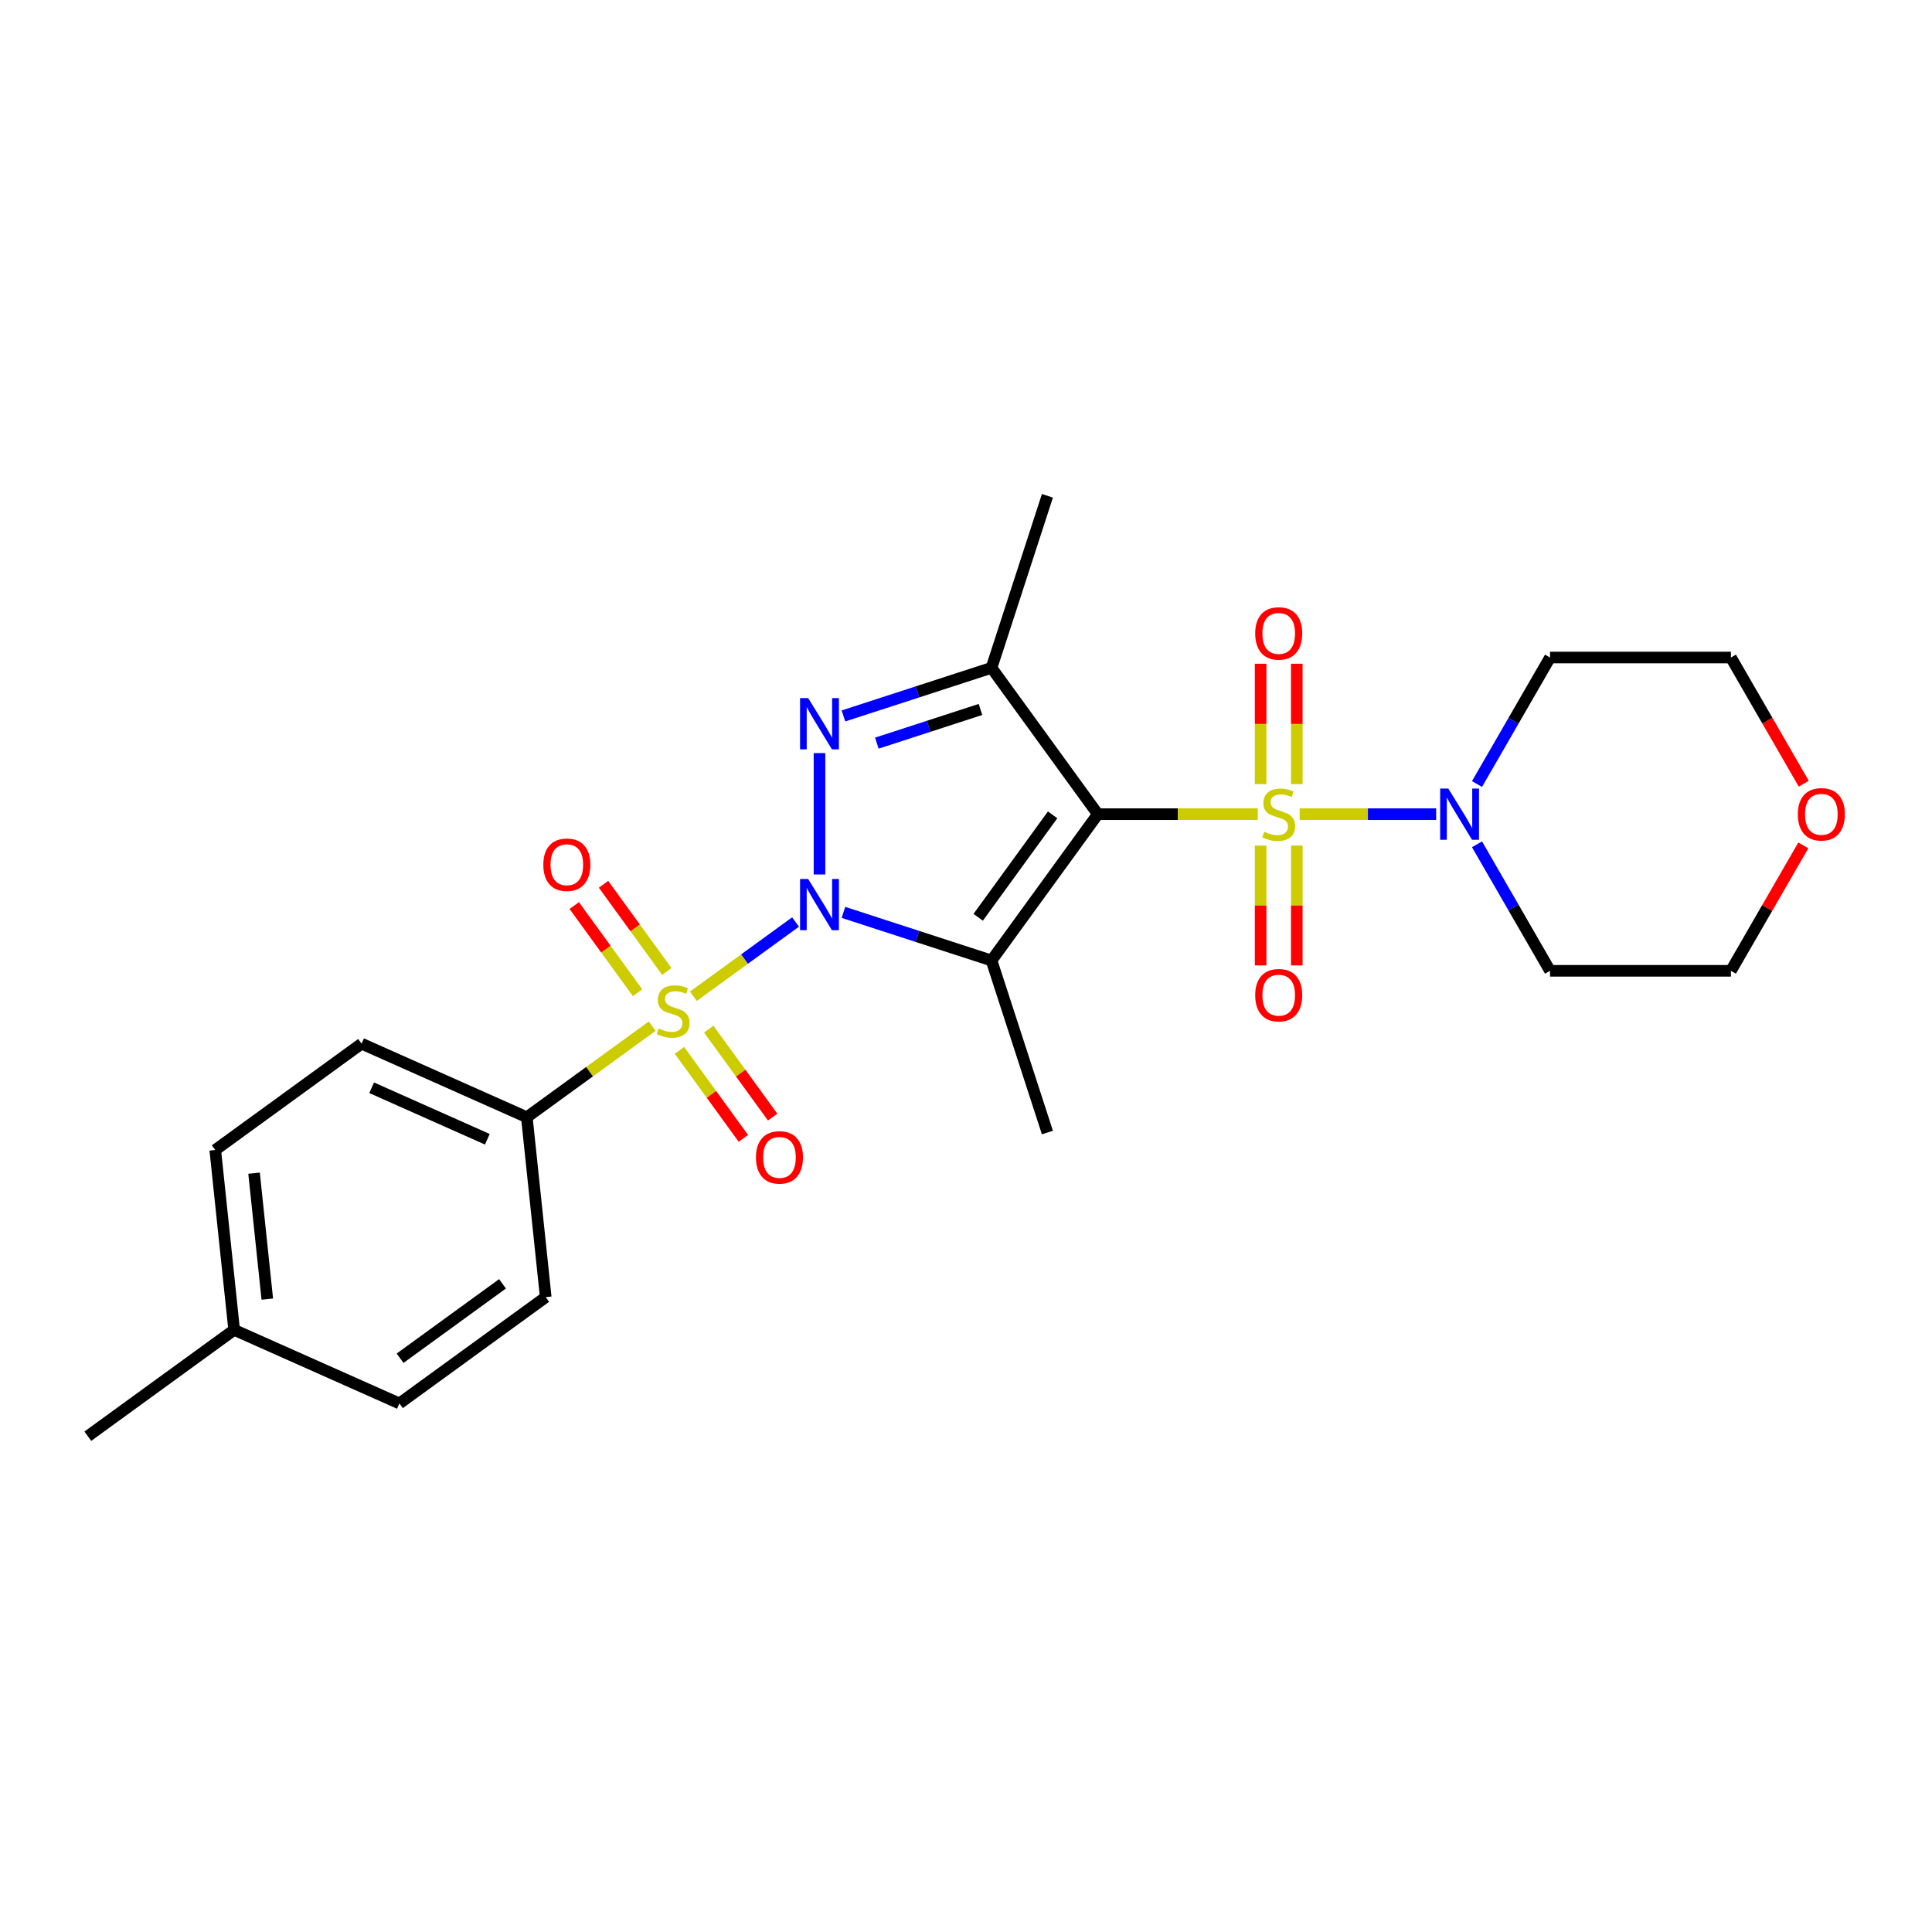 <?xml version='1.0' encoding='iso-8859-1'?>
<svg version='1.1' baseProfile='full'
              xmlns='http://www.w3.org/2000/svg'
                      xmlns:rdkit='http://www.rdkit.org/xml'
                      xmlns:xlink='http://www.w3.org/1999/xlink'
                  xml:space='preserve'
width='1000px' height='1000px' viewBox='0 0 1000 1000'>
<!-- END OF HEADER -->
<rect style='opacity:1.0;fill:#FFFFFF;stroke:none' width='1000' height='1000' x='0' y='0'> </rect>
<path class='bond-2' d='M 436.563,472.25 L 474.885,484.701' style='fill:none;fill-rule:evenodd;stroke:#0000FF;stroke-width:6px;stroke-linecap:butt;stroke-linejoin:miter;stroke-opacity:1' />
<path class='bond-2' d='M 474.885,484.701 L 513.208,497.153' style='fill:none;fill-rule:evenodd;stroke:#000000;stroke-width:6px;stroke-linecap:butt;stroke-linejoin:miter;stroke-opacity:1' />
<path class='bond-3' d='M 411.771,477.228 L 385.327,496.441' style='fill:none;fill-rule:evenodd;stroke:#0000FF;stroke-width:6px;stroke-linecap:butt;stroke-linejoin:miter;stroke-opacity:1' />
<path class='bond-3' d='M 385.327,496.441 L 358.883,515.654' style='fill:none;fill-rule:evenodd;stroke:#CCCC00;stroke-width:6px;stroke-linecap:butt;stroke-linejoin:miter;stroke-opacity:1' />
<path class='bond-4' d='M 424.167,452.624 L 424.167,389.807' style='fill:none;fill-rule:evenodd;stroke:#0000FF;stroke-width:6px;stroke-linecap:butt;stroke-linejoin:miter;stroke-opacity:1' />
<path class='bond-0' d='M 568.238,421.41 L 513.208,497.153' style='fill:none;fill-rule:evenodd;stroke:#000000;stroke-width:6px;stroke-linecap:butt;stroke-linejoin:miter;stroke-opacity:1' />
<path class='bond-0' d='M 544.835,421.766 L 506.314,474.786' style='fill:none;fill-rule:evenodd;stroke:#000000;stroke-width:6px;stroke-linecap:butt;stroke-linejoin:miter;stroke-opacity:1' />
<path class='bond-1' d='M 568.238,421.41 L 609.628,421.41' style='fill:none;fill-rule:evenodd;stroke:#000000;stroke-width:6px;stroke-linecap:butt;stroke-linejoin:miter;stroke-opacity:1' />
<path class='bond-1' d='M 609.628,421.41 L 651.019,421.41' style='fill:none;fill-rule:evenodd;stroke:#CCCC00;stroke-width:6px;stroke-linecap:butt;stroke-linejoin:miter;stroke-opacity:1' />
<path class='bond-25' d='M 568.238,421.41 L 513.208,345.668' style='fill:none;fill-rule:evenodd;stroke:#000000;stroke-width:6px;stroke-linecap:butt;stroke-linejoin:miter;stroke-opacity:1' />
<path class='bond-6' d='M 672.702,421.41 L 708.031,421.41' style='fill:none;fill-rule:evenodd;stroke:#CCCC00;stroke-width:6px;stroke-linecap:butt;stroke-linejoin:miter;stroke-opacity:1' />
<path class='bond-6' d='M 708.031,421.41 L 743.359,421.41' style='fill:none;fill-rule:evenodd;stroke:#0000FF;stroke-width:6px;stroke-linecap:butt;stroke-linejoin:miter;stroke-opacity:1' />
<path class='bond-8' d='M 652.498,437.682 L 652.498,468.687' style='fill:none;fill-rule:evenodd;stroke:#CCCC00;stroke-width:6px;stroke-linecap:butt;stroke-linejoin:miter;stroke-opacity:1' />
<path class='bond-8' d='M 652.498,468.687 L 652.498,499.693' style='fill:none;fill-rule:evenodd;stroke:#FF0000;stroke-width:6px;stroke-linecap:butt;stroke-linejoin:miter;stroke-opacity:1' />
<path class='bond-8' d='M 671.223,437.682 L 671.223,468.687' style='fill:none;fill-rule:evenodd;stroke:#CCCC00;stroke-width:6px;stroke-linecap:butt;stroke-linejoin:miter;stroke-opacity:1' />
<path class='bond-8' d='M 671.223,468.687 L 671.223,499.693' style='fill:none;fill-rule:evenodd;stroke:#FF0000;stroke-width:6px;stroke-linecap:butt;stroke-linejoin:miter;stroke-opacity:1' />
<path class='bond-9' d='M 671.223,405.85 L 671.223,374.704' style='fill:none;fill-rule:evenodd;stroke:#CCCC00;stroke-width:6px;stroke-linecap:butt;stroke-linejoin:miter;stroke-opacity:1' />
<path class='bond-9' d='M 671.223,374.704 L 671.223,343.558' style='fill:none;fill-rule:evenodd;stroke:#FF0000;stroke-width:6px;stroke-linecap:butt;stroke-linejoin:miter;stroke-opacity:1' />
<path class='bond-9' d='M 652.498,405.85 L 652.498,374.704' style='fill:none;fill-rule:evenodd;stroke:#CCCC00;stroke-width:6px;stroke-linecap:butt;stroke-linejoin:miter;stroke-opacity:1' />
<path class='bond-9' d='M 652.498,374.704 L 652.498,343.558' style='fill:none;fill-rule:evenodd;stroke:#FF0000;stroke-width:6px;stroke-linecap:butt;stroke-linejoin:miter;stroke-opacity:1' />
<path class='bond-12' d='M 513.208,497.153 L 542.139,586.194' style='fill:none;fill-rule:evenodd;stroke:#000000;stroke-width:6px;stroke-linecap:butt;stroke-linejoin:miter;stroke-opacity:1' />
<path class='bond-7' d='M 337.583,531.129 L 305.132,554.706' style='fill:none;fill-rule:evenodd;stroke:#CCCC00;stroke-width:6px;stroke-linecap:butt;stroke-linejoin:miter;stroke-opacity:1' />
<path class='bond-7' d='M 305.132,554.706 L 272.682,578.282' style='fill:none;fill-rule:evenodd;stroke:#000000;stroke-width:6px;stroke-linecap:butt;stroke-linejoin:miter;stroke-opacity:1' />
<path class='bond-10' d='M 351.692,543.677 L 368.233,566.444' style='fill:none;fill-rule:evenodd;stroke:#CCCC00;stroke-width:6px;stroke-linecap:butt;stroke-linejoin:miter;stroke-opacity:1' />
<path class='bond-10' d='M 368.233,566.444 L 384.774,589.211' style='fill:none;fill-rule:evenodd;stroke:#FF0000;stroke-width:6px;stroke-linecap:butt;stroke-linejoin:miter;stroke-opacity:1' />
<path class='bond-10' d='M 366.84,532.671 L 383.382,555.438' style='fill:none;fill-rule:evenodd;stroke:#CCCC00;stroke-width:6px;stroke-linecap:butt;stroke-linejoin:miter;stroke-opacity:1' />
<path class='bond-10' d='M 383.382,555.438 L 399.923,578.205' style='fill:none;fill-rule:evenodd;stroke:#FF0000;stroke-width:6px;stroke-linecap:butt;stroke-linejoin:miter;stroke-opacity:1' />
<path class='bond-11' d='M 345.157,502.827 L 328.766,480.266' style='fill:none;fill-rule:evenodd;stroke:#CCCC00;stroke-width:6px;stroke-linecap:butt;stroke-linejoin:miter;stroke-opacity:1' />
<path class='bond-11' d='M 328.766,480.266 L 312.374,457.705' style='fill:none;fill-rule:evenodd;stroke:#FF0000;stroke-width:6px;stroke-linecap:butt;stroke-linejoin:miter;stroke-opacity:1' />
<path class='bond-11' d='M 330.009,513.833 L 313.617,491.272' style='fill:none;fill-rule:evenodd;stroke:#CCCC00;stroke-width:6px;stroke-linecap:butt;stroke-linejoin:miter;stroke-opacity:1' />
<path class='bond-11' d='M 313.617,491.272 L 297.226,468.711' style='fill:none;fill-rule:evenodd;stroke:#FF0000;stroke-width:6px;stroke-linecap:butt;stroke-linejoin:miter;stroke-opacity:1' />
<path class='bond-5' d='M 436.563,370.571 L 474.885,358.12' style='fill:none;fill-rule:evenodd;stroke:#0000FF;stroke-width:6px;stroke-linecap:butt;stroke-linejoin:miter;stroke-opacity:1' />
<path class='bond-5' d='M 474.885,358.12 L 513.208,345.668' style='fill:none;fill-rule:evenodd;stroke:#000000;stroke-width:6px;stroke-linecap:butt;stroke-linejoin:miter;stroke-opacity:1' />
<path class='bond-5' d='M 453.846,384.644 L 480.671,375.928' style='fill:none;fill-rule:evenodd;stroke:#0000FF;stroke-width:6px;stroke-linecap:butt;stroke-linejoin:miter;stroke-opacity:1' />
<path class='bond-5' d='M 480.671,375.928 L 507.497,367.212' style='fill:none;fill-rule:evenodd;stroke:#000000;stroke-width:6px;stroke-linecap:butt;stroke-linejoin:miter;stroke-opacity:1' />
<path class='bond-18' d='M 513.208,345.668 L 542.139,256.627' style='fill:none;fill-rule:evenodd;stroke:#000000;stroke-width:6px;stroke-linecap:butt;stroke-linejoin:miter;stroke-opacity:1' />
<path class='bond-16' d='M 764.489,405.813 L 783.392,373.072' style='fill:none;fill-rule:evenodd;stroke:#0000FF;stroke-width:6px;stroke-linecap:butt;stroke-linejoin:miter;stroke-opacity:1' />
<path class='bond-16' d='M 783.392,373.072 L 802.295,340.331' style='fill:none;fill-rule:evenodd;stroke:#000000;stroke-width:6px;stroke-linecap:butt;stroke-linejoin:miter;stroke-opacity:1' />
<path class='bond-17' d='M 764.489,437.008 L 783.392,469.749' style='fill:none;fill-rule:evenodd;stroke:#0000FF;stroke-width:6px;stroke-linecap:butt;stroke-linejoin:miter;stroke-opacity:1' />
<path class='bond-17' d='M 783.392,469.749 L 802.295,502.49' style='fill:none;fill-rule:evenodd;stroke:#000000;stroke-width:6px;stroke-linecap:butt;stroke-linejoin:miter;stroke-opacity:1' />
<path class='bond-14' d='M 272.682,578.282 L 187.153,540.202' style='fill:none;fill-rule:evenodd;stroke:#000000;stroke-width:6px;stroke-linecap:butt;stroke-linejoin:miter;stroke-opacity:1' />
<path class='bond-14' d='M 252.237,589.676 L 192.367,563.02' style='fill:none;fill-rule:evenodd;stroke:#000000;stroke-width:6px;stroke-linecap:butt;stroke-linejoin:miter;stroke-opacity:1' />
<path class='bond-15' d='M 272.682,578.282 L 282.468,671.392' style='fill:none;fill-rule:evenodd;stroke:#000000;stroke-width:6px;stroke-linecap:butt;stroke-linejoin:miter;stroke-opacity:1' />
<path class='bond-13' d='M 933.4,437.57 L 914.659,470.03' style='fill:none;fill-rule:evenodd;stroke:#FF0000;stroke-width:6px;stroke-linecap:butt;stroke-linejoin:miter;stroke-opacity:1' />
<path class='bond-13' d='M 914.659,470.03 L 895.918,502.49' style='fill:none;fill-rule:evenodd;stroke:#000000;stroke-width:6px;stroke-linecap:butt;stroke-linejoin:miter;stroke-opacity:1' />
<path class='bond-27' d='M 933.637,405.663 L 914.778,372.997' style='fill:none;fill-rule:evenodd;stroke:#FF0000;stroke-width:6px;stroke-linecap:butt;stroke-linejoin:miter;stroke-opacity:1' />
<path class='bond-27' d='M 914.778,372.997 L 895.918,340.331' style='fill:none;fill-rule:evenodd;stroke:#000000;stroke-width:6px;stroke-linecap:butt;stroke-linejoin:miter;stroke-opacity:1' />
<path class='bond-20' d='M 187.153,540.202 L 111.411,595.233' style='fill:none;fill-rule:evenodd;stroke:#000000;stroke-width:6px;stroke-linecap:butt;stroke-linejoin:miter;stroke-opacity:1' />
<path class='bond-19' d='M 282.468,671.392 L 206.726,726.422' style='fill:none;fill-rule:evenodd;stroke:#000000;stroke-width:6px;stroke-linecap:butt;stroke-linejoin:miter;stroke-opacity:1' />
<path class='bond-19' d='M 260.101,664.498 L 207.081,703.019' style='fill:none;fill-rule:evenodd;stroke:#000000;stroke-width:6px;stroke-linecap:butt;stroke-linejoin:miter;stroke-opacity:1' />
<path class='bond-23' d='M 802.295,340.331 L 895.918,340.331' style='fill:none;fill-rule:evenodd;stroke:#000000;stroke-width:6px;stroke-linecap:butt;stroke-linejoin:miter;stroke-opacity:1' />
<path class='bond-22' d='M 802.295,502.49 L 895.918,502.49' style='fill:none;fill-rule:evenodd;stroke:#000000;stroke-width:6px;stroke-linecap:butt;stroke-linejoin:miter;stroke-opacity:1' />
<path class='bond-21' d='M 206.726,726.422 L 121.197,688.342' style='fill:none;fill-rule:evenodd;stroke:#000000;stroke-width:6px;stroke-linecap:butt;stroke-linejoin:miter;stroke-opacity:1' />
<path class='bond-26' d='M 111.411,595.233 L 121.197,688.342' style='fill:none;fill-rule:evenodd;stroke:#000000;stroke-width:6px;stroke-linecap:butt;stroke-linejoin:miter;stroke-opacity:1' />
<path class='bond-26' d='M 131.501,607.242 L 138.351,672.419' style='fill:none;fill-rule:evenodd;stroke:#000000;stroke-width:6px;stroke-linecap:butt;stroke-linejoin:miter;stroke-opacity:1' />
<path class='bond-24' d='M 121.197,688.342 L 45.455,743.373' style='fill:none;fill-rule:evenodd;stroke:#000000;stroke-width:6px;stroke-linecap:butt;stroke-linejoin:miter;stroke-opacity:1' />
<path  class='atom-0' d='M 418.306 454.965
L 426.994 469.008
Q 427.856 470.394, 429.241 472.903
Q 430.627 475.412, 430.702 475.562
L 430.702 454.965
L 434.222 454.965
L 434.222 481.479
L 430.59 481.479
L 421.265 466.125
Q 420.179 464.327, 419.018 462.268
Q 417.894 460.208, 417.557 459.571
L 417.557 481.479
L 414.112 481.479
L 414.112 454.965
L 418.306 454.965
' fill='#0000FF'/>
<path  class='atom-2' d='M 654.371 430.511
Q 654.67 430.623, 655.906 431.147
Q 657.142 431.672, 658.49 432.009
Q 659.876 432.308, 661.224 432.308
Q 663.733 432.308, 665.194 431.11
Q 666.654 429.874, 666.654 427.739
Q 666.654 426.279, 665.905 425.38
Q 665.194 424.481, 664.07 423.994
Q 662.947 423.508, 661.074 422.946
Q 658.715 422.234, 657.292 421.56
Q 655.906 420.886, 654.895 419.463
Q 653.921 418.04, 653.921 415.643
Q 653.921 412.31, 656.168 410.251
Q 658.453 408.191, 662.947 408.191
Q 666.017 408.191, 669.5 409.651
L 668.639 412.535
Q 665.456 411.224, 663.059 411.224
Q 660.475 411.224, 659.052 412.31
Q 657.629 413.359, 657.666 415.194
Q 657.666 416.617, 658.378 417.478
Q 659.127 418.34, 660.175 418.827
Q 661.261 419.313, 663.059 419.875
Q 665.456 420.624, 666.879 421.373
Q 668.302 422.122, 669.313 423.657
Q 670.362 425.155, 670.362 427.739
Q 670.362 431.409, 667.89 433.394
Q 665.456 435.342, 661.374 435.342
Q 659.015 435.342, 657.217 434.817
Q 655.457 434.33, 653.36 433.469
L 654.371 430.511
' fill='#CCCC00'/>
<path  class='atom-4' d='M 340.935 532.352
Q 341.234 532.465, 342.47 532.989
Q 343.706 533.513, 345.054 533.85
Q 346.44 534.15, 347.788 534.15
Q 350.297 534.15, 351.757 532.951
Q 353.218 531.716, 353.218 529.581
Q 353.218 528.12, 352.469 527.222
Q 351.757 526.323, 350.634 525.836
Q 349.511 525.349, 347.638 524.787
Q 345.279 524.076, 343.856 523.402
Q 342.47 522.728, 341.459 521.305
Q 340.485 519.882, 340.485 517.485
Q 340.485 514.152, 342.732 512.092
Q 345.017 510.033, 349.511 510.033
Q 352.581 510.033, 356.064 511.493
L 355.203 514.377
Q 352.02 513.066, 349.623 513.066
Q 347.039 513.066, 345.616 514.152
Q 344.193 515.201, 344.23 517.036
Q 344.23 518.459, 344.942 519.32
Q 345.691 520.181, 346.739 520.668
Q 347.825 521.155, 349.623 521.717
Q 352.02 522.466, 353.443 523.215
Q 354.866 523.964, 355.877 525.499
Q 356.925 526.997, 356.925 529.581
Q 356.925 533.251, 354.454 535.236
Q 352.02 537.183, 347.938 537.183
Q 345.578 537.183, 343.781 536.659
Q 342.021 536.172, 339.924 535.311
L 340.935 532.352
' fill='#CCCC00'/>
<path  class='atom-5' d='M 418.306 361.342
L 426.994 375.385
Q 427.856 376.771, 429.241 379.28
Q 430.627 381.789, 430.702 381.939
L 430.702 361.342
L 434.222 361.342
L 434.222 387.856
L 430.59 387.856
L 421.265 372.502
Q 420.179 370.704, 419.018 368.645
Q 417.894 366.585, 417.557 365.948
L 417.557 387.856
L 414.112 387.856
L 414.112 361.342
L 418.306 361.342
' fill='#0000FF'/>
<path  class='atom-7' d='M 749.623 408.153
L 758.311 422.197
Q 759.172 423.583, 760.558 426.092
Q 761.943 428.601, 762.018 428.751
L 762.018 408.153
L 765.539 408.153
L 765.539 434.667
L 761.906 434.667
L 752.581 419.313
Q 751.495 417.516, 750.334 415.456
Q 749.211 413.396, 748.874 412.76
L 748.874 434.667
L 745.428 434.667
L 745.428 408.153
L 749.623 408.153
' fill='#0000FF'/>
<path  class='atom-9' d='M 649.69 515.108
Q 649.69 508.742, 652.835 505.184
Q 655.981 501.627, 661.861 501.627
Q 667.74 501.627, 670.886 505.184
Q 674.032 508.742, 674.032 515.108
Q 674.032 521.55, 670.848 525.22
Q 667.665 528.852, 661.861 528.852
Q 656.019 528.852, 652.835 525.22
Q 649.69 521.587, 649.69 515.108
M 661.861 525.856
Q 665.905 525.856, 668.077 523.16
Q 670.287 520.426, 670.287 515.108
Q 670.287 509.903, 668.077 507.281
Q 665.905 504.623, 661.861 504.623
Q 657.816 504.623, 655.607 507.244
Q 653.435 509.865, 653.435 515.108
Q 653.435 520.463, 655.607 523.16
Q 657.816 525.856, 661.861 525.856
' fill='#FF0000'/>
<path  class='atom-10' d='M 649.69 327.863
Q 649.69 321.496, 652.835 317.939
Q 655.981 314.381, 661.861 314.381
Q 667.74 314.381, 670.886 317.939
Q 674.032 321.496, 674.032 327.863
Q 674.032 334.304, 670.848 337.974
Q 667.665 341.606, 661.861 341.606
Q 656.019 341.606, 652.835 337.974
Q 649.69 334.341, 649.69 327.863
M 661.861 338.61
Q 665.905 338.61, 668.077 335.914
Q 670.287 333.18, 670.287 327.863
Q 670.287 322.657, 668.077 320.036
Q 665.905 317.377, 661.861 317.377
Q 657.816 317.377, 655.607 319.998
Q 653.435 322.62, 653.435 327.863
Q 653.435 333.218, 655.607 335.914
Q 657.816 338.61, 661.861 338.61
' fill='#FF0000'/>
<path  class='atom-11' d='M 391.284 599.069
Q 391.284 592.703, 394.429 589.145
Q 397.575 585.588, 403.455 585.588
Q 409.334 585.588, 412.48 589.145
Q 415.626 592.703, 415.626 599.069
Q 415.626 605.511, 412.442 609.181
Q 409.259 612.813, 403.455 612.813
Q 397.613 612.813, 394.429 609.181
Q 391.284 605.548, 391.284 599.069
M 403.455 609.817
Q 407.499 609.817, 409.671 607.121
Q 411.881 604.387, 411.881 599.069
Q 411.881 593.864, 409.671 591.243
Q 407.499 588.584, 403.455 588.584
Q 399.41 588.584, 397.201 591.205
Q 395.029 593.827, 395.029 599.069
Q 395.029 604.425, 397.201 607.121
Q 399.41 609.817, 403.455 609.817
' fill='#FF0000'/>
<path  class='atom-12' d='M 281.223 447.584
Q 281.223 441.218, 284.369 437.66
Q 287.515 434.103, 293.394 434.103
Q 299.274 434.103, 302.42 437.66
Q 305.565 441.218, 305.565 447.584
Q 305.565 454.026, 302.382 457.696
Q 299.199 461.328, 293.394 461.328
Q 287.552 461.328, 284.369 457.696
Q 281.223 454.063, 281.223 447.584
M 293.394 458.332
Q 297.439 458.332, 299.611 455.636
Q 301.82 452.902, 301.82 447.584
Q 301.82 442.379, 299.611 439.758
Q 297.439 437.099, 293.394 437.099
Q 289.35 437.099, 287.14 439.72
Q 284.968 442.342, 284.968 447.584
Q 284.968 452.94, 287.14 455.636
Q 289.35 458.332, 293.394 458.332
' fill='#FF0000'/>
<path  class='atom-14' d='M 930.558 421.485
Q 930.558 415.119, 933.704 411.561
Q 936.85 408.004, 942.729 408.004
Q 948.609 408.004, 951.754 411.561
Q 954.9 415.119, 954.9 421.485
Q 954.9 427.927, 951.717 431.597
Q 948.534 435.229, 942.729 435.229
Q 936.887 435.229, 933.704 431.597
Q 930.558 427.964, 930.558 421.485
M 942.729 432.233
Q 946.774 432.233, 948.946 429.537
Q 951.155 426.803, 951.155 421.485
Q 951.155 416.28, 948.946 413.659
Q 946.774 411, 942.729 411
Q 938.685 411, 936.475 413.621
Q 934.303 416.243, 934.303 421.485
Q 934.303 426.841, 936.475 429.537
Q 938.685 432.233, 942.729 432.233
' fill='#FF0000'/>
</svg>
